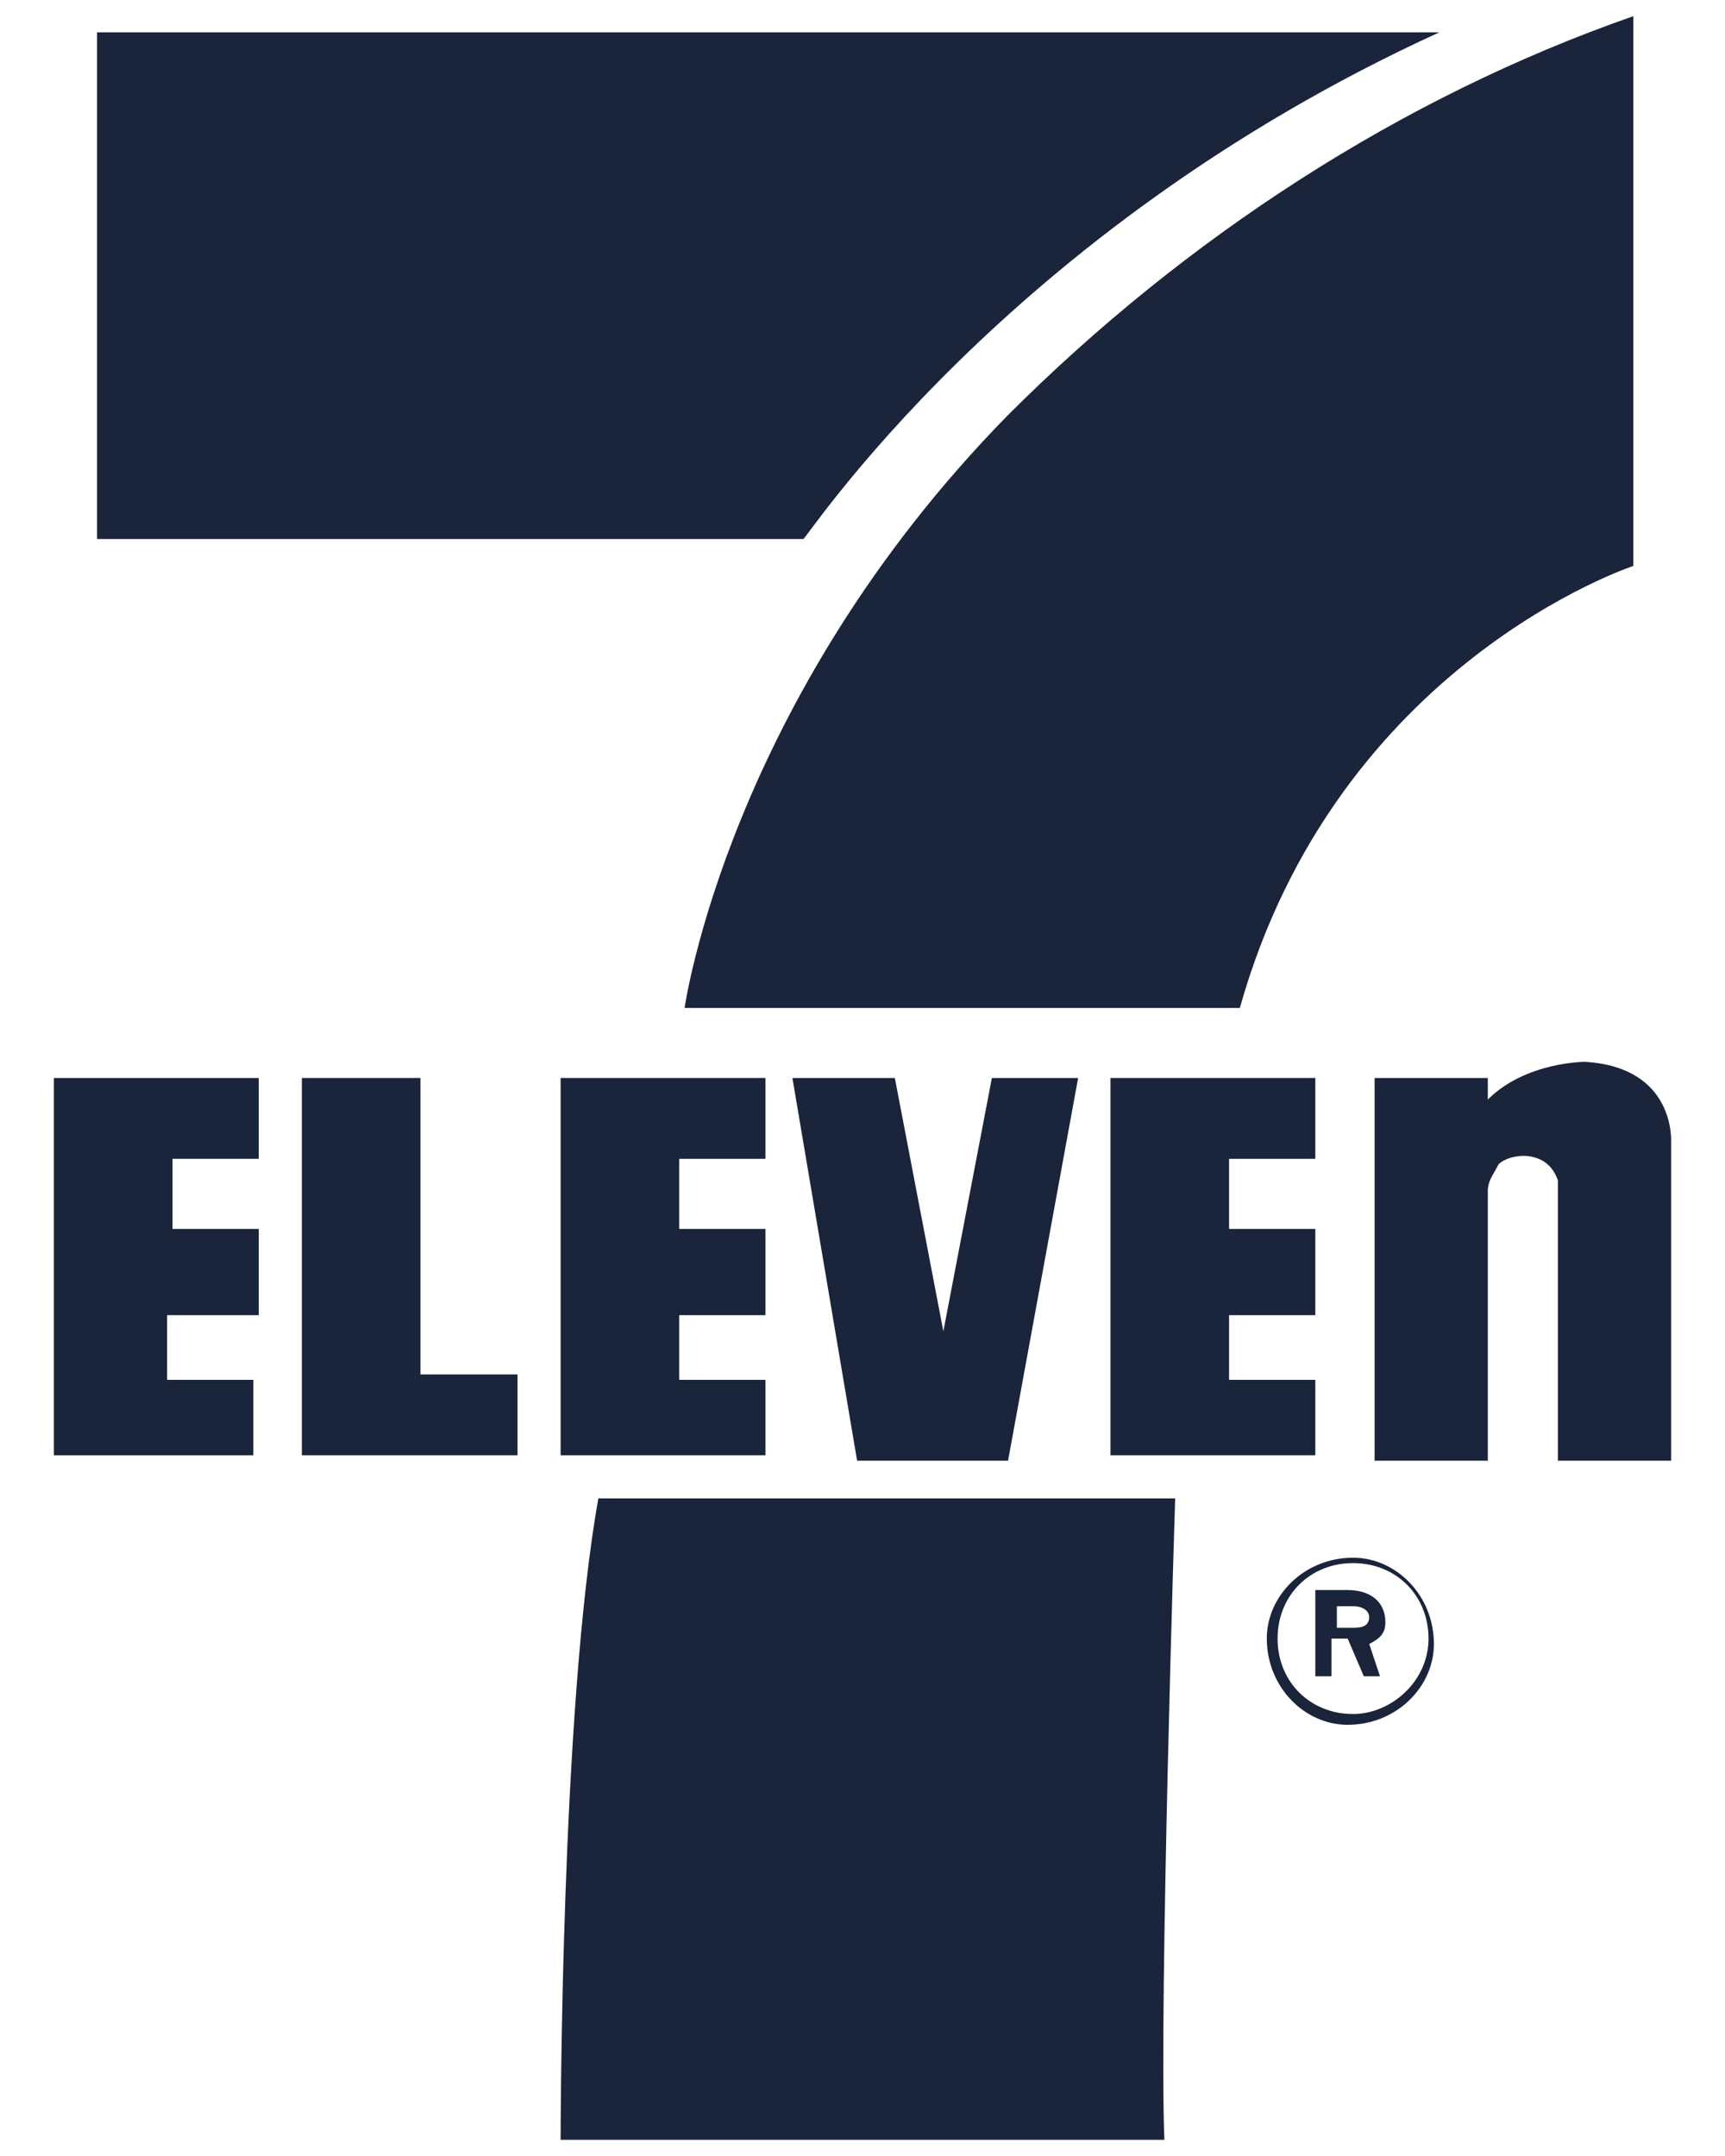 <?xml version="1.0" encoding="utf-8"?>
<!-- Generator: Adobe Illustrator 27.7.0, SVG Export Plug-In . SVG Version: 6.00 Build 0)  -->
<svg version="1.1" id="Group_3246" xmlns="http://www.w3.org/2000/svg" xmlns:xlink="http://www.w3.org/1999/xlink" x="0px" y="0px"
	 viewBox="0 0 32 40" style="enable-background:new 0 0 32 40;" xml:space="preserve">
<style type="text/css">
	.st0{clip-path:url(#SVGID_00000129923150455710621190000011947500881105226430_);}
	.st1{fill:#1A243A;}
	.st2{fill-rule:evenodd;clip-rule:evenodd;fill:#1A243A;}
</style>
<g>
	<defs>
		<rect id="SVGID_1_" x="1" y="0.3" width="30" height="39.5"/>
	</defs>
	<clipPath id="SVGID_00000129903806379643149200000002110851652126836120_">
		<use xlink:href="#SVGID_1_"  style="overflow:visible;"/>
	</clipPath>
	
		<g id="Group_2932" transform="translate(0 0)" style="clip-path:url(#SVGID_00000129903806379643149200000002110851652126836120_);">
		<path id="Path_5147" class="st1" d="M26.7,0.6H1.8v9.4h13.1C14.9,10.1,18.6,4.3,26.7,0.6"/>
		<path id="Path_5148" class="st1" d="M18.7,7.7C22,4.4,26,1.8,30.3,0.3v10.2c0,0-5.5,1.8-7.3,8.2H12.7C12.7,18.7,13.5,13,18.7,7.7"
			/>
		<path id="Path_5149" class="st1" d="M11.1,27.8h10.7c0,0-0.3,9.4-0.2,11.9H10.4C10.4,39.7,10.4,31.7,11.1,27.8"/>
		<path id="Path_5150" class="st1" d="M4.8,20v1.5l-1.6,0l0,1.3h1.6v1.6H3.1v1.2h1.6V27H1v-7H4.8z"/>
		<path id="Path_5151" class="st1" d="M14.2,20v1.5l-1.6,0v1.3h1.6v1.6h-1.6v1.2h1.6V27h-3.8v-7H14.2z"/>
		<path id="Path_5152" class="st1" d="M24.4,20v1.5l-1.6,0l0,1.3h1.6v1.6h-1.6v1.2h1.6V27h-3.8v-7H24.4z"/>
		<path id="Path_5153" class="st1" d="M25.5,20v7.1h2.1v-5c0-0.2,0.1-0.3,0.2-0.5c0.2-0.2,0.9-0.3,1.1,0.3v5.2H31v-5.9
			c0,0,0.1-1.4-1.6-1.5c0,0-1.1,0-1.8,0.7V20H25.5z"/>
		<path id="Path_5154" class="st1" d="M5.6,20v7h4v-1.5H7.8V20H5.6z"/>
		<path id="Path_5155" class="st1" d="M14.7,20h1.9l0.9,4.7l0.9-4.7H20l-1.3,7.1h-2.8L14.7,20z"/>
		<path id="Path_5156" class="st2" d="M25.1,28.9c-0.9,0-1.6,0.7-1.6,1.5c0,0.9,0.7,1.6,1.5,1.6c0.9,0,1.6-0.7,1.6-1.5c0,0,0,0,0,0
			C26.6,29.6,25.9,28.9,25.1,28.9C25.1,28.9,25.1,28.9,25.1,28.9 M25.1,31.8c-0.8,0-1.4-0.6-1.4-1.4c0-0.8,0.6-1.4,1.4-1.4
			c0.8,0,1.4,0.6,1.4,1.4C26.5,31.2,25.8,31.8,25.1,31.8"/>
		<path id="Path_5157" class="st1" d="M24.8,30.3v-0.5h0.3c0.2,0,0.3,0.1,0.3,0.2c0,0.2-0.2,0.2-0.3,0.2H24.8z M25.4,30.5
			c0.2-0.1,0.3-0.2,0.3-0.4c0-0.4-0.3-0.6-0.7-0.6h-0.6v1.6h0.3v-0.7h0.3l0.3,0.7h0.3L25.4,30.5z"/>
	</g>
</g>
</svg>
